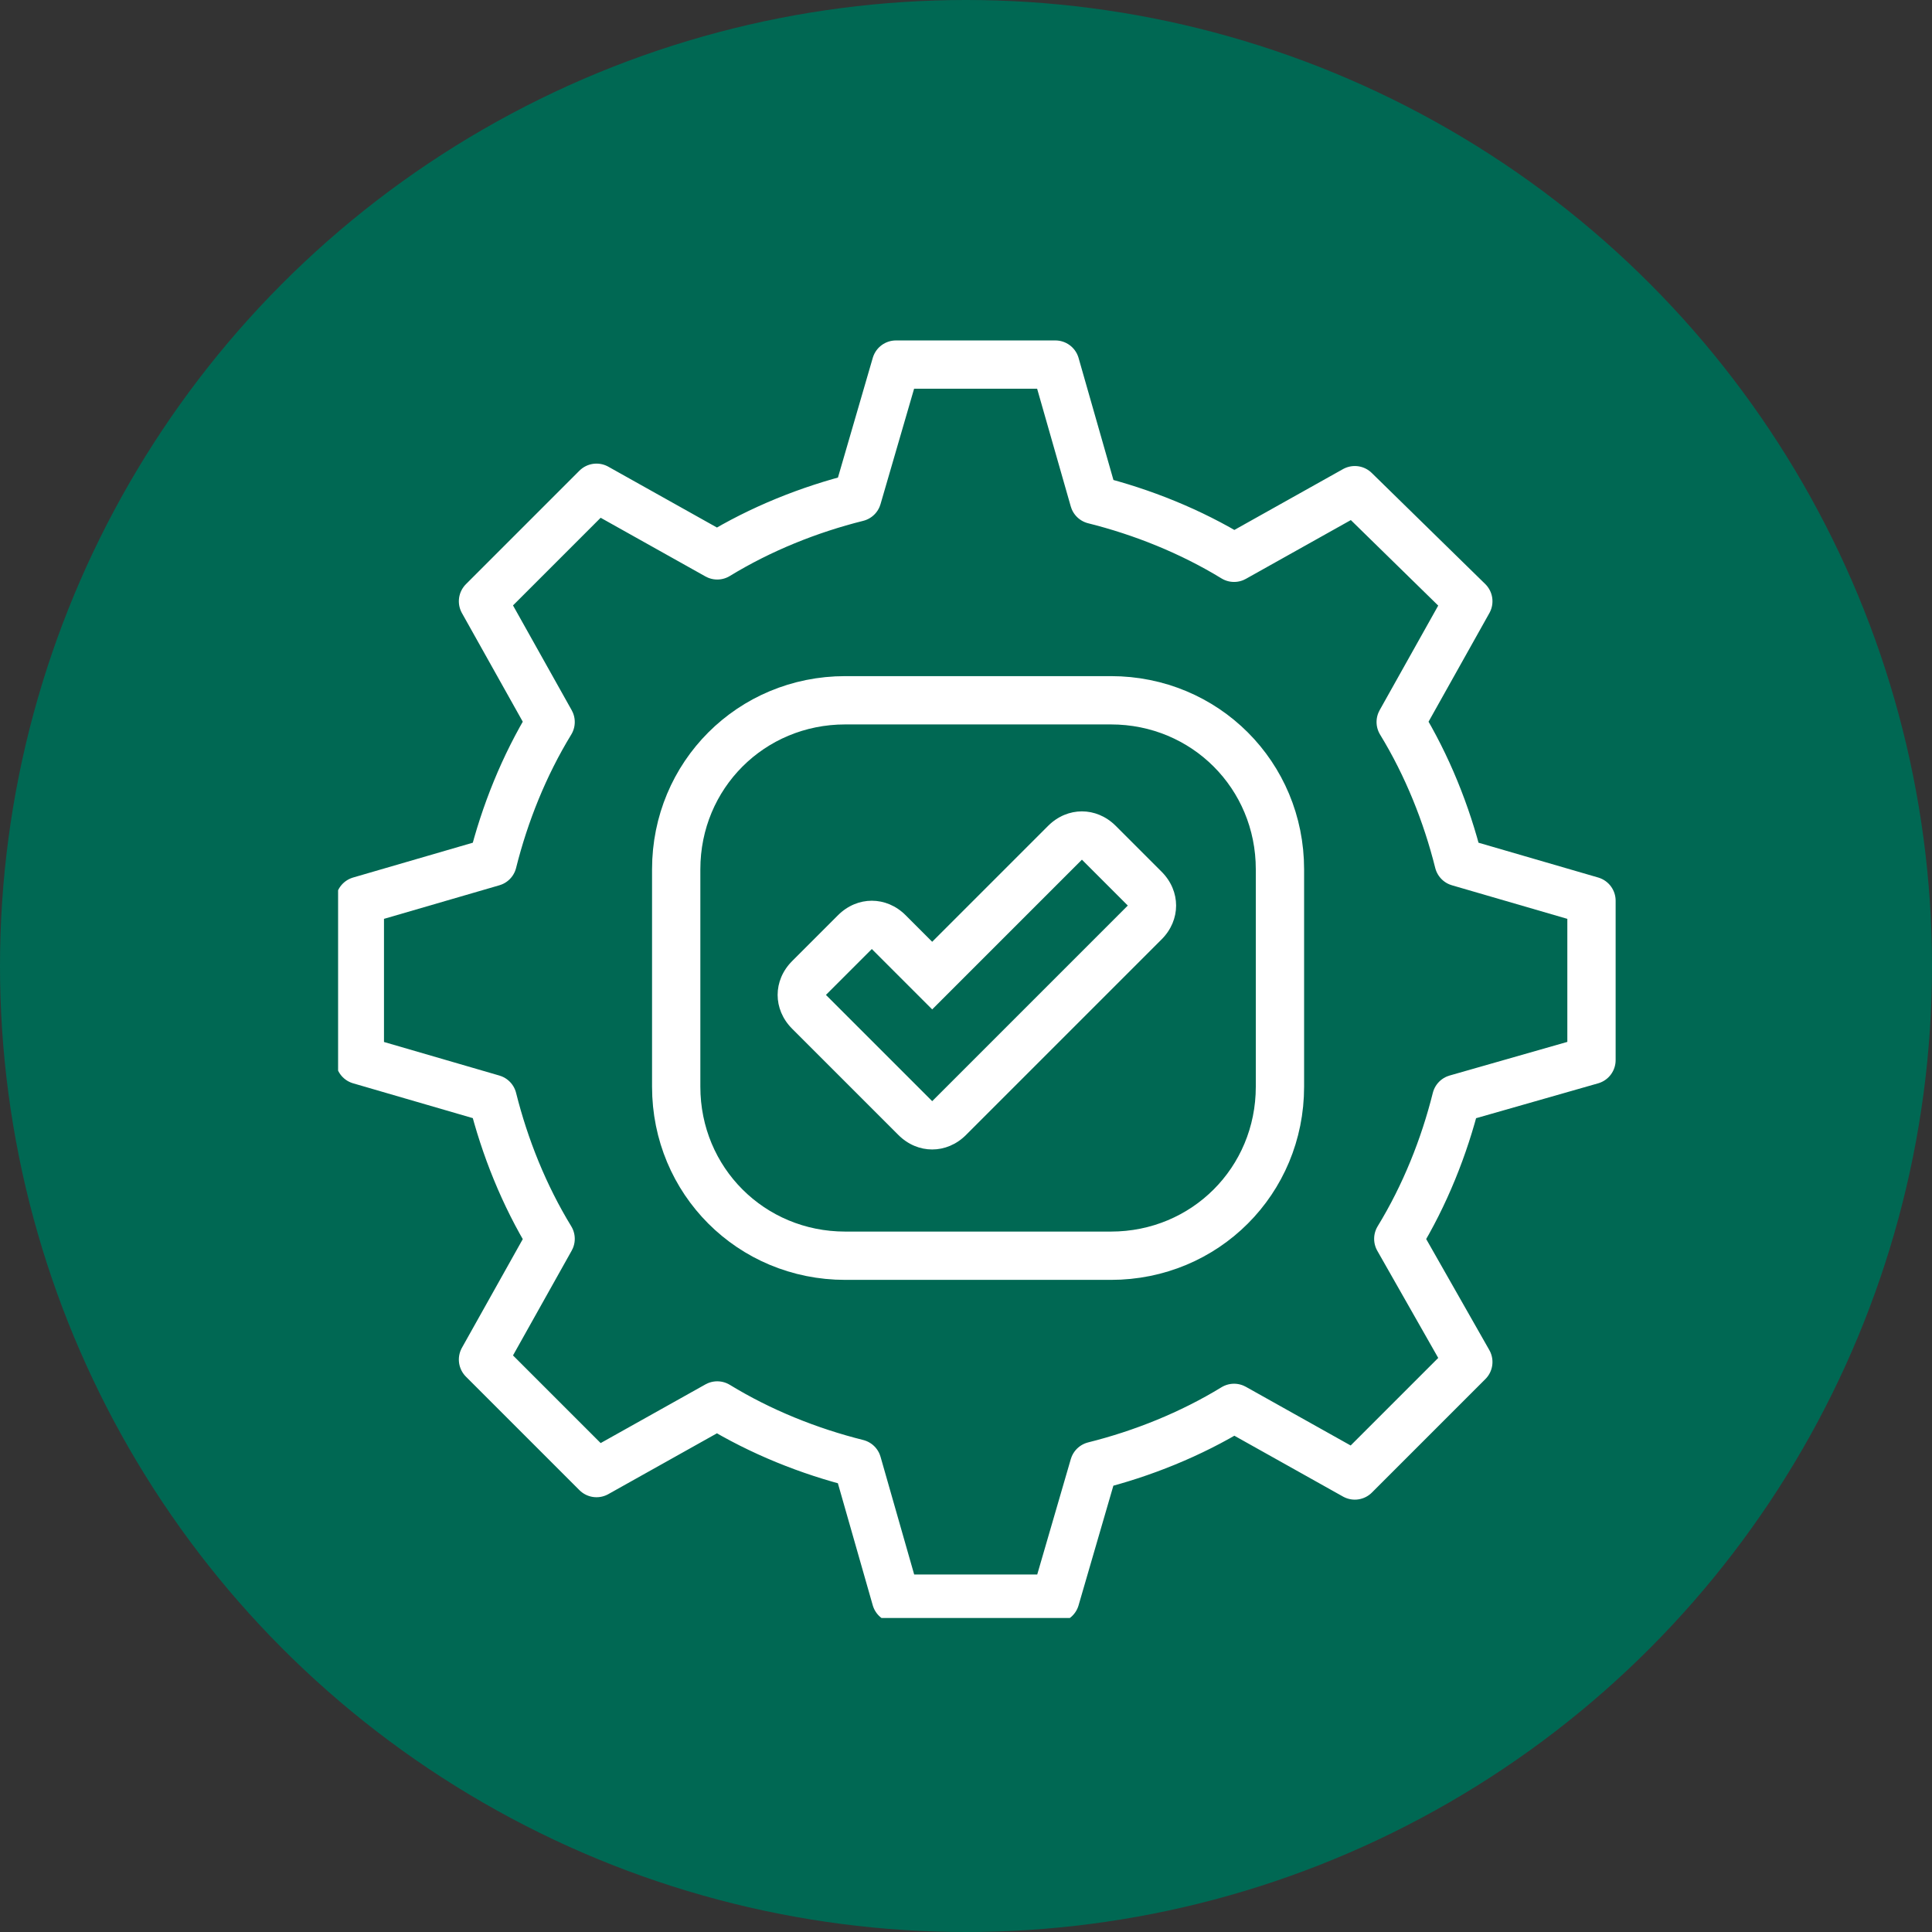 <?xml version="1.0" encoding="utf-8"?>
<!-- Generator: Adobe Illustrator 27.2.0, SVG Export Plug-In . SVG Version: 6.00 Build 0)  -->
<svg version="1.1" id="Layer_1" xmlns="http://www.w3.org/2000/svg" xmlns:xlink="http://www.w3.org/1999/xlink" x="0px" y="0px"
	 viewBox="0 0 80 80" style="enable-background:new 0 0 80 80;" xml:space="preserve">
<rect x="0" y="0" width="80" height="80" fill="#333333" stroke="none"/>
<style type="text/css">
	.st0{fill:#006853;}
	.st1{fill:#FFFFFF;}
	.st2{clip-path:url(#SVGID_00000049208173156797758440000007114365985485196418_);}
	.st3{fill:none;stroke:#FFFFFF;stroke-width:2;stroke-linecap:round;stroke-linejoin:round;}
</style>
<g id="vertical-integrations-icon" transform="translate(-919 -1620)">
	<circle id="Ellipse_10" class="st0" cx="959" cy="1660" r="40"/>
	<g id="Group_303" transform="translate(933 1634.297)">
		<g id="Path_278">
			<path class="st1" d="M30.8,21.3l1.9,1.9l-8.1,8.1l-4.4-4.4l1.9-1.9l2.5,2.5L30.8,21.3 M30.8,19.3c-0.5,0-1,0.2-1.4,0.6l-4.8,4.8
				l-1.1-1.1c-0.4-0.4-0.9-0.6-1.4-0.6c-0.5,0-1,0.2-1.4,0.6l-1.9,1.9c-0.4,0.4-0.6,0.9-0.6,1.4c0,0.5,0.2,1,0.6,1.4l4.4,4.4
				c0.4,0.4,0.9,0.6,1.4,0.6s1-0.2,1.4-0.6l8.1-8.1c0.4-0.4,0.6-0.9,0.6-1.4c0-0.5-0.2-1-0.6-1.4l-1.9-1.9
				C31.8,19.5,31.3,19.3,30.8,19.3L30.8,19.3z"/>
		</g>
		<g id="Group_302">
			<g>
				<defs>
					<rect id="SVGID_1_" y="-0.3" width="53" height="53"/>
				</defs>
				<clipPath id="SVGID_00000067950874145028918530000010086638779784728757_">
					<use xlink:href="#SVGID_1_"  style="overflow:visible;"/>
				</clipPath>
				<g id="Group_301" style="clip-path:url(#SVGID_00000067950874145028918530000010086638779784728757_);">
					<path id="Path_279" class="st3" d="M23.1,0.8l-1.6,5.5c-2,0.5-4,1.3-5.8,2.4l-5-2.8L6,10.6l2.8,5c-1.1,1.8-1.9,3.8-2.4,5.8
						l-5.5,1.6v6.6l5.5,1.6c0.5,2,1.3,4,2.4,5.8l-2.8,5l4.7,4.7l5-2.8c1.8,1.1,3.8,1.9,5.8,2.4l1.6,5.6h6.6l1.6-5.5
						c2-0.5,4-1.3,5.8-2.4l5,2.8l4.7-4.7L43.9,37c1.1-1.8,1.9-3.8,2.4-5.8l5.6-1.6v-6.6l-5.5-1.6c-0.5-2-1.3-4-2.4-5.8l2.8-5L42.1,6
						l-5,2.8c-1.8-1.1-3.8-1.9-5.8-2.4l-1.6-5.6H23.1z"/>
					<path id="Rectangle_1256" class="st3" d="M21,14.7h11c3.9,0,7,3.1,7,7v9c0,3.9-3.1,7-7,7H21c-3.9,0-7-3.1-7-7v-9
						C14,17.8,17.1,14.7,21,14.7z"/>
				</g>
			</g>
		</g>
	</g>
</g>
</svg>
